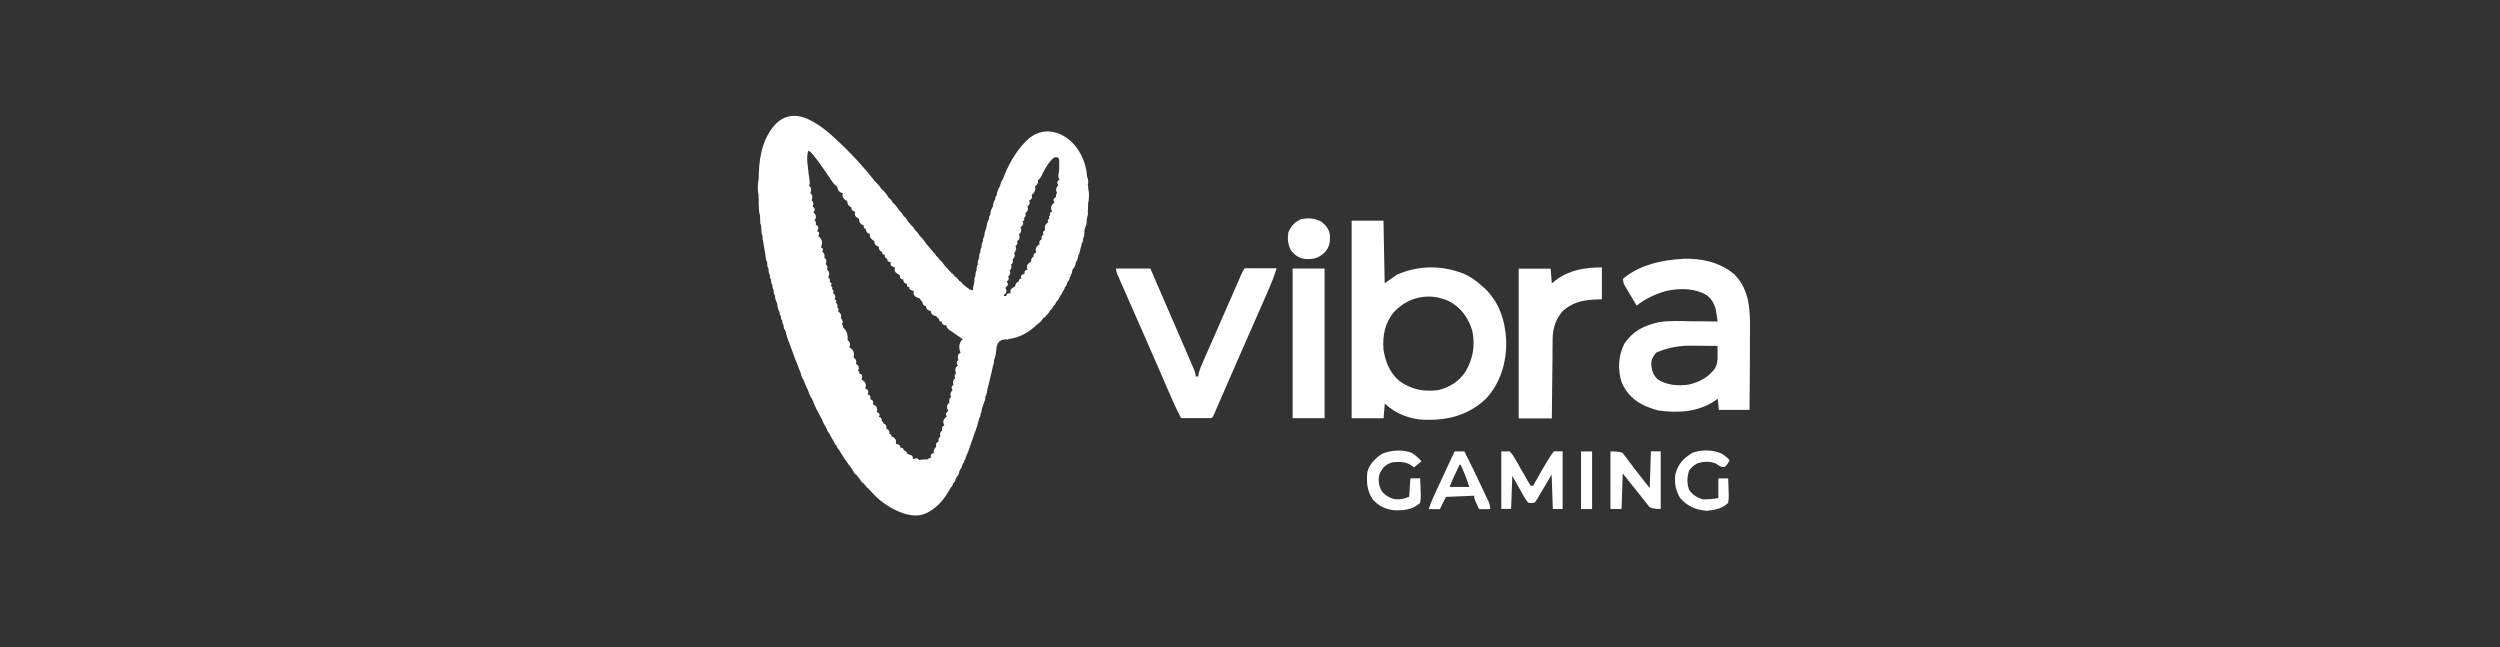 <svg width="170" height="44" viewBox="0 0 170 44" fill="none" xmlns="http://www.w3.org/2000/svg">
<rect x="0" y="0" width="170" height="44" fill="#333333" stroke="none"/>
<path d="M51.589 12.191C51.606 10.946 51.745 9.73 52.521 8.694C53.135 7.872 54.009 7.669 54.941 8.098C55.7 8.451 56.331 8.983 56.933 9.545C57.865 10.414 58.728 11.346 59.515 12.348C59.533 12.579 59.359 12.637 59.191 12.637C58.485 12.649 57.784 12.811 57.072 12.724C56.759 12.66 56.632 12.4 56.476 12.174C56.082 11.618 55.723 11.033 55.277 10.518C55.196 10.425 55.127 10.315 54.964 10.246C54.849 10.605 54.889 10.964 54.93 11.305C54.964 11.606 54.993 11.913 55.045 12.22C55.074 12.4 55.092 12.585 54.947 12.735C54.322 12.921 53.673 12.828 53.042 12.915C52.752 12.955 52.457 12.927 52.162 12.921C51.537 12.909 51.49 12.851 51.589 12.197V12.191Z" fill="white"/>
<path d="M68.189 12.197C68.543 11.248 69.029 10.373 69.73 9.632C70.899 8.405 72.422 8.972 73.204 10.032C73.627 10.612 73.877 11.301 73.921 12.018C73.945 12.151 73.835 12.197 73.748 12.203C73.209 12.226 72.677 12.406 72.132 12.273C71.93 12.163 71.959 11.972 71.988 11.798C72.028 11.549 72.04 11.3 72.028 11.051C72.022 10.918 72.051 10.75 71.878 10.698C71.727 10.651 71.611 10.756 71.513 10.86C71.252 11.132 71.067 11.462 70.899 11.798C70.795 12.006 70.714 12.244 70.442 12.302C69.816 12.359 69.191 12.325 68.566 12.325C68.427 12.325 68.288 12.313 68.178 12.197H68.189Z" fill="white"/>
<path d="M64.563 33.308C64.222 33.933 63.77 34.46 63.15 34.813C62.456 35.213 61.743 35.057 61.06 34.761C60.354 34.454 59.727 33.991 59.225 33.406C59.312 33.291 59.445 33.279 59.566 33.291C60.325 33.377 61.072 33.215 61.819 33.221C62.629 33.221 63.434 33.21 64.239 33.134C64.366 33.123 64.534 33.111 64.552 33.314L64.563 33.308Z" fill="white"/>
<path d="M70.545 22.041C70.001 22.568 69.381 22.956 68.611 23.048C67.754 23.048 66.903 23.239 66.046 23.176C65.896 23.164 65.739 23.176 65.589 23.135C65.247 22.927 64.929 22.683 64.593 22.458C64.46 22.365 64.315 22.261 64.379 22.052C64.709 21.832 65.079 21.908 65.433 21.948C65.629 21.971 65.82 22.012 66.017 21.96C66.695 21.78 67.372 21.786 68.061 21.896C68.246 21.925 68.426 21.896 68.6 21.838C69.109 21.682 69.63 21.757 70.146 21.745C70.314 21.745 70.516 21.798 70.545 22.035V22.041ZM53.725 23.471C53.609 23.17 53.482 22.869 53.43 22.55C54.043 22.186 54.721 22.22 55.387 22.278C55.798 22.313 56.192 22.336 56.591 22.215C56.817 22.145 57.06 22.145 57.292 22.226C57.587 22.481 57.691 22.799 57.622 23.181C57.575 23.257 57.5 23.309 57.419 23.315C56.585 23.338 55.775 23.656 54.923 23.465C54.621 23.393 54.305 23.405 54.009 23.5C53.91 23.529 53.818 23.54 53.731 23.477L53.725 23.471Z" fill="white"/>
<path d="M72.091 20.112C72.027 20.274 71.952 20.425 71.813 20.541C70.933 20.581 70.053 20.604 69.173 20.628C68.084 20.656 66.996 20.732 65.907 20.738C64.929 20.743 63.956 20.848 62.972 20.824C62.821 20.801 62.74 20.709 62.728 20.558C62.781 20.263 63.012 20.239 63.244 20.245C64.431 20.263 65.612 20.106 66.799 20.153C67.256 20.17 67.708 19.996 68.171 20.106C68.287 20.17 68.403 20.124 68.519 20.089C69.538 20.066 70.557 19.944 71.582 19.985C71.761 19.991 71.952 19.962 72.091 20.118V20.112Z" fill="white"/>
<path d="M62.966 20.767C63.03 20.697 63.111 20.697 63.198 20.691C64.269 20.662 65.334 20.645 66.405 20.604C67.401 20.57 68.397 20.512 69.393 20.477C70.088 20.454 70.777 20.448 71.472 20.442C71.593 20.442 71.726 20.413 71.813 20.541C71.784 20.645 71.738 20.732 71.645 20.79C70.904 20.94 70.151 20.963 69.399 20.929C69.144 20.917 68.895 20.963 68.646 20.975C67.407 21.05 66.162 21.033 64.917 21.114C64.408 21.149 63.887 21.143 63.371 21.154C63.128 21.131 62.949 21.05 62.966 20.761V20.767Z" fill="white"/>
<path d="M63.297 21.12C63.627 20.952 64.015 20.946 64.345 20.97C65.126 21.022 65.891 20.894 66.667 20.883C67.107 20.877 67.547 20.894 67.987 20.865C69.162 20.784 70.338 20.865 71.513 20.709C71.554 20.709 71.6 20.761 71.646 20.79C71.588 20.917 71.519 21.039 71.397 21.12C71.183 21.276 70.94 21.195 70.708 21.207C69.625 21.253 68.537 21.282 67.454 21.334C66.453 21.381 65.451 21.346 64.449 21.439C64.2 21.496 63.94 21.468 63.685 21.496C63.459 21.473 63.297 21.375 63.297 21.12Z" fill="white"/>
<path d="M65.919 19.678C66 19.678 66.081 19.811 66.168 19.678C66.22 19.591 66.29 19.51 66.394 19.504C67.048 19.47 67.703 19.377 68.351 19.562C68.496 19.759 68.45 19.921 68.27 20.06C67.315 20.153 66.353 20.124 65.392 20.182C64.46 20.24 63.528 20.199 62.602 20.315C62.144 20.182 62.034 20.02 62.179 19.695C63.302 19.608 64.431 19.504 65.56 19.562C65.682 19.568 65.809 19.608 65.919 19.672V19.678Z" fill="white"/>
<path d="M65.479 23.047C66.232 23.018 66.985 23.111 67.737 22.972C68.029 22.919 68.329 22.945 68.606 23.047C68.583 23.059 68.554 23.088 68.537 23.088C67.998 23.024 67.761 23.296 67.749 23.806C67.691 23.933 67.581 24.003 67.454 24.02C66.747 24.13 66.035 24.165 65.329 24.009C65.161 23.638 65.213 23.291 65.479 23.041V23.047Z" fill="white"/>
<path d="M54.097 24.489C54.028 24.293 53.958 24.09 53.883 23.893C54.462 23.679 55.07 23.748 55.66 23.748C56.361 23.748 57.05 23.685 57.739 23.609C58.081 23.783 58.121 24.061 58.017 24.391C57.913 24.501 57.768 24.524 57.629 24.518C56.621 24.478 55.62 24.646 54.618 24.611C54.433 24.605 54.253 24.599 54.097 24.489Z" fill="white"/>
<path d="M57.755 23.609C57.702 23.737 57.604 23.818 57.465 23.806C56.828 23.731 56.209 23.933 55.56 23.864C55.114 23.818 54.622 23.841 54.159 23.928C54.055 23.951 53.974 23.945 53.881 23.893C53.829 23.754 53.777 23.609 53.725 23.47C54.431 23.088 55.161 23.47 55.879 23.383C56.452 23.308 57.019 23.198 57.587 23.105C57.807 23.221 57.847 23.389 57.755 23.609Z" fill="white"/>
<path d="M70.545 22.04C70.053 21.681 69.468 21.814 68.988 21.907C68.415 22.023 67.876 21.947 67.32 21.953C66.874 21.953 66.44 21.942 66 22.092C65.606 22.231 65.195 21.942 64.778 22.034C64.651 22.063 64.495 21.994 64.39 22.133C64.17 22.121 64.002 22.057 64.049 21.785C64.188 21.635 64.39 21.635 64.558 21.64C65.525 21.664 66.486 21.594 67.448 21.554C68.438 21.513 69.433 21.554 70.418 21.438C70.609 21.415 70.846 21.339 70.956 21.606C70.846 21.779 70.731 21.947 70.539 22.04H70.545Z" fill="white"/>
<path d="M51.977 16.905L51.861 16.239C52.961 16.343 54.056 16.239 55.156 16.193C55.33 16.187 55.48 16.135 55.631 16.048C55.949 16.25 55.932 16.534 55.822 16.841C55.752 16.899 55.677 16.928 55.59 16.928C54.473 16.899 53.367 17.125 52.249 16.997C52.151 16.986 52.058 16.974 51.977 16.905Z" fill="white"/>
<path d="M52.428 19.012C52.342 18.914 52.353 18.798 52.347 18.676C52.266 18.514 52.382 18.451 52.492 18.387C52.62 18.317 52.759 18.3 52.898 18.3C53.818 18.3 54.745 18.288 55.665 18.213C55.845 18.196 56.03 18.201 56.198 18.283C56.389 18.445 56.447 18.636 56.314 18.862C55.845 19.047 55.341 19.047 54.872 19.006C54.206 18.954 53.558 19.076 52.903 19.076C52.735 19.076 52.568 19.128 52.417 19.006L52.428 19.012Z" fill="white"/>
<path d="M52.163 17.837C52.07 17.652 52.058 17.449 52.035 17.246C52.076 17.229 52.11 17.206 52.157 17.206C53.407 17.223 54.647 17.049 55.897 17.119C56.088 17.206 56.077 17.368 56.059 17.536C55.949 17.831 55.677 17.831 55.434 17.86C55.087 17.901 54.739 17.866 54.392 17.872C53.934 17.872 53.477 17.872 53.02 17.941C52.736 17.982 52.435 18.022 52.168 17.837H52.163Z" fill="white"/>
<path d="M54.096 24.49C55.271 24.461 56.441 24.426 57.616 24.397C57.749 24.397 57.9 24.438 58.004 24.299C58.241 24.392 58.253 24.577 58.201 24.785C57.882 25.046 57.483 24.959 57.124 25.011C56.296 25.127 55.456 24.971 54.628 25.109C54.507 25.133 54.374 25.127 54.304 24.988C54.235 24.82 54.171 24.658 54.102 24.49H54.096Z" fill="white"/>
<path d="M54.965 26.58C54.901 26.441 54.837 26.307 54.773 26.169C54.959 25.914 55.242 25.948 55.503 25.954C56.522 25.966 57.541 25.919 58.554 25.804C58.867 25.943 58.965 26.157 58.803 26.47C58.612 26.574 58.404 26.603 58.195 26.614C57.275 26.655 56.354 26.591 55.439 26.707C55.271 26.73 55.103 26.707 54.965 26.58Z" fill="white"/>
<path d="M51.589 12.191C51.612 12.822 51.485 12.765 52.203 12.794C53.054 12.828 53.894 12.655 54.739 12.701C54.826 12.701 54.907 12.689 54.959 12.614C55.243 12.742 55.156 12.956 55.092 13.17C54.994 13.315 54.838 13.338 54.681 13.332C53.83 13.297 52.985 13.431 52.139 13.425C51.943 13.425 51.746 13.431 51.584 13.297C51.511 12.934 51.511 12.56 51.584 12.197L51.589 12.191Z" fill="white"/>
<path d="M54.965 26.58C56.256 26.464 57.553 26.557 58.838 26.412C59.087 26.511 59.087 26.678 58.972 26.881C58.294 27.061 57.623 27.205 56.916 27.066C56.534 26.991 56.14 27.014 55.758 27.142C55.567 27.205 55.376 27.217 55.196 27.09C55.086 26.933 55.005 26.765 54.965 26.574V26.58Z" fill="white"/>
<path d="M53.286 22.121C53.219 22.025 53.185 21.909 53.188 21.791C53.205 21.56 53.396 21.583 53.535 21.577C54.583 21.542 55.637 21.432 56.691 21.485C56.859 21.49 57.026 21.508 57.166 21.618C57.293 21.745 57.357 21.884 57.241 22.058C56.789 22.255 56.309 22.15 55.84 22.156C55.174 22.168 54.508 22.26 53.842 22.243C53.651 22.237 53.448 22.26 53.286 22.116V22.121Z" fill="white"/>
<path d="M54.299 24.981C54.745 25.057 55.173 24.831 55.619 24.895C56.424 25.01 57.223 24.831 58.022 24.802C58.068 24.802 58.114 24.75 58.161 24.727C58.45 24.848 58.456 25.045 58.3 25.282C57.912 25.41 57.507 25.433 57.107 25.445C56.395 25.462 55.688 25.404 54.976 25.514C54.797 25.543 54.611 25.537 54.461 25.398C54.403 25.259 54.351 25.12 54.293 24.981H54.299Z" fill="white"/>
<path d="M64.252 18.075C64.409 18.249 64.571 18.416 64.727 18.59C64.212 18.689 63.685 18.625 63.164 18.712C62.516 18.822 61.861 18.706 61.207 18.723C60.813 18.509 60.761 18.405 60.906 18.104C61.896 18.017 62.886 17.924 63.882 17.965C64.009 17.965 64.125 18.04 64.241 18.075H64.252Z" fill="white"/>
<path d="M70.958 21.606C70.813 21.479 70.622 21.508 70.478 21.548C69.939 21.681 69.401 21.572 68.862 21.618C67.646 21.722 66.419 21.647 65.203 21.786C64.826 21.826 64.433 21.681 64.062 21.861C63.883 21.896 63.848 21.791 63.859 21.652C63.929 21.479 64.079 21.473 64.242 21.456C64.56 21.433 64.879 21.421 65.203 21.427C65.324 21.427 65.446 21.421 65.567 21.427C65.741 21.45 65.903 21.369 66.077 21.375C67.646 21.34 69.21 21.27 70.779 21.218C70.958 21.212 71.126 21.212 71.138 21.45C71.103 21.531 71.062 21.595 70.964 21.606H70.958Z" fill="white"/>
<path d="M51.584 13.292C52.655 13.338 53.715 13.147 54.786 13.205C54.884 13.205 54.983 13.205 55.047 13.118C55.324 13.234 55.237 13.448 55.185 13.651C55.099 13.796 54.96 13.801 54.815 13.784C54.294 13.714 53.784 13.807 53.275 13.883C52.707 13.963 52.14 13.923 51.596 13.72C51.596 13.581 51.59 13.442 51.584 13.303V13.292Z" fill="white"/>
<path d="M64.993 32.556C64.964 32.683 64.906 32.799 64.807 32.886C64.327 32.984 63.835 32.984 63.36 32.99C62.045 32.996 60.737 33.135 59.423 33.1C59.208 33.1 59.006 33.083 58.815 32.978L58.664 32.811C58.699 32.596 58.867 32.666 58.994 32.66C60.013 32.573 61.032 32.55 62.051 32.527C62.804 32.51 63.557 32.446 64.309 32.452C64.541 32.452 64.79 32.376 64.993 32.562V32.556Z" fill="white"/>
<path d="M52.846 20.628C52.753 20.466 52.707 20.292 52.695 20.107C52.765 20.026 52.857 19.997 52.956 19.991C54.178 19.921 55.394 19.846 56.621 19.898C56.795 20.031 56.858 20.188 56.731 20.39C56.511 20.529 56.245 20.535 56.007 20.541C54.953 20.564 53.9 20.61 52.846 20.634V20.628Z" fill="white"/>
<path d="M62.214 15.643C62.37 15.753 62.469 15.903 62.556 16.066C62.474 16.216 62.335 16.32 62.185 16.297C61.432 16.181 60.72 16.546 59.973 16.448C59.805 16.424 59.637 16.448 59.469 16.401C59.255 16.285 59.099 16.135 59.157 15.863C59.243 15.718 59.371 15.631 59.539 15.66C60.199 15.782 60.836 15.573 61.484 15.556C61.739 15.55 61.982 15.504 62.214 15.643Z" fill="white"/>
<path d="M55.705 28.184C55.647 28.074 55.595 27.958 55.537 27.848C55.67 27.593 55.913 27.628 56.128 27.634C57.037 27.651 57.946 27.593 58.849 27.541C59.005 27.53 59.156 27.506 59.306 27.477C59.631 27.564 59.7 27.784 59.608 28.085C59.503 28.195 59.364 28.219 59.225 28.213C58.224 28.178 57.222 28.311 56.22 28.305C56.041 28.305 55.856 28.3 55.705 28.178V28.184Z" fill="white"/>
<path d="M55.891 17.153C55.844 17.182 55.798 17.228 55.752 17.234C54.594 17.269 53.436 17.298 52.272 17.321C52.191 17.321 52.115 17.274 52.035 17.246C52.017 17.13 51.994 17.014 51.977 16.904C52.318 16.84 52.66 16.904 53.001 16.91C53.939 16.939 54.872 16.736 55.81 16.817C56.012 16.887 55.977 17.014 55.891 17.153Z" fill="white"/>
<path d="M51.594 13.709C52.555 13.836 53.504 13.726 54.454 13.616C54.686 13.587 54.906 13.801 55.126 13.616C55.375 13.697 55.305 13.882 55.265 14.056C54.992 14.27 54.657 14.236 54.344 14.241C53.603 14.253 52.867 14.317 52.126 14.322C51.901 14.322 51.663 14.357 51.599 14.05C51.599 13.934 51.594 13.825 51.588 13.709H51.594Z" fill="white"/>
<path d="M59.337 27.512C59.313 27.692 59.174 27.674 59.053 27.674C58.057 27.692 57.061 27.807 56.059 27.761C55.88 27.749 55.694 27.749 55.532 27.854C55.457 27.686 55.376 27.512 55.301 27.344C55.724 27.275 56.152 27.205 56.586 27.223C57.437 27.246 58.283 27.182 59.134 27.13C59.342 27.188 59.441 27.298 59.337 27.518V27.512Z" fill="white"/>
<path d="M58.243 32.306C58.116 32.225 58.046 32.098 57.982 31.971C58.075 31.866 58.202 31.843 58.324 31.849C58.747 31.872 59.164 31.774 59.575 31.779C60.901 31.797 62.227 31.629 63.553 31.681C63.998 31.698 64.438 31.554 64.884 31.588C65.064 31.6 65.255 31.565 65.4 31.716C65.4 31.785 65.382 31.843 65.319 31.884C65.139 32.005 64.919 32.057 64.722 32.057C64.126 32.046 63.541 32.214 62.933 32.109C62.435 32.029 61.908 32.167 61.399 32.208C61.202 32.225 61.005 32.277 60.82 32.231C60.2 32.069 59.598 32.277 58.99 32.289C58.741 32.289 58.492 32.33 58.243 32.306Z" fill="white"/>
<path d="M51.693 14.976L51.676 14.634C52.081 14.391 52.55 14.49 52.984 14.449C53.749 14.374 54.519 14.409 55.289 14.432C55.515 14.588 55.532 14.779 55.387 14.999C55.277 15.075 55.156 15.092 55.028 15.092C54.113 15.069 53.204 15.161 52.295 15.179C52.081 15.179 51.832 15.219 51.699 14.97L51.693 14.976Z" fill="white"/>
<path d="M55.301 14.468C55.196 14.496 55.086 14.549 54.982 14.549C53.876 14.502 52.782 14.624 51.682 14.636C51.601 14.444 51.607 14.248 51.612 14.051C51.693 14.126 51.745 14.224 51.885 14.219C52.84 14.178 53.789 14.161 54.745 14.097C54.895 14.085 55.069 14.114 55.22 14.045C55.48 14.143 55.411 14.3 55.301 14.468Z" fill="white"/>
<path d="M65.232 32.051C65.232 32.19 65.168 32.294 65.081 32.393C64.919 32.514 64.728 32.468 64.548 32.468C62.771 32.48 60.993 32.59 59.216 32.636C58.978 32.642 58.741 32.647 58.504 32.624C58.44 32.543 58.376 32.468 58.312 32.387C58.498 32.213 58.747 32.288 58.955 32.271C59.557 32.219 60.154 32.063 60.773 32.196C61.248 32.294 61.74 32.126 62.221 32.092C62.539 32.074 62.846 32.045 63.17 32.103C63.697 32.202 64.218 32.016 64.745 31.993C64.907 31.987 65.075 31.912 65.226 32.039L65.232 32.051Z" fill="white"/>
<path d="M73.158 17.837C73.141 17.994 73.095 18.133 72.996 18.254C72.759 18.399 72.481 18.44 72.226 18.416C71.555 18.364 70.889 18.445 70.223 18.451C70.11 18.455 69.998 18.429 69.898 18.376C69.702 18.046 69.945 17.895 70.171 17.745C70.431 17.669 70.698 17.687 70.964 17.693C71.525 17.716 72.081 17.629 72.643 17.612C72.828 17.606 73.077 17.542 73.158 17.826V17.837Z" fill="white"/>
<path d="M55.636 16.059C55.648 16.262 55.544 16.32 55.352 16.32C54.333 16.314 53.32 16.459 52.301 16.407C52.127 16.395 51.965 16.407 51.861 16.239C51.855 16.152 51.844 16.065 51.838 15.984C51.942 15.868 52.087 15.857 52.226 15.874C52.938 15.967 53.644 15.857 54.351 15.781C54.75 15.741 55.161 15.955 55.544 15.712C55.752 15.781 55.729 15.915 55.636 16.065V16.059Z" fill="white"/>
<path d="M56.869 30.291C56.77 30.193 56.701 30.077 56.66 29.944C56.764 29.828 56.909 29.828 57.048 29.822C57.882 29.787 58.716 29.706 59.549 29.735C59.885 29.747 60.215 29.712 60.545 29.648C60.846 29.741 61.014 29.909 60.898 30.251C59.937 30.274 58.988 30.482 58.021 30.378C57.639 30.337 57.239 30.523 56.869 30.291Z" fill="white"/>
<path d="M65.318 23.975C66.065 23.94 66.818 24.061 67.553 23.888C67.617 23.87 67.681 23.836 67.744 23.812C67.721 24.044 67.686 24.27 67.594 24.484C66.795 24.739 65.996 24.982 65.185 24.525C65.11 24.316 65.087 24.114 65.318 23.975Z" fill="white"/>
<path d="M59.173 27.165C58.843 27.327 58.473 27.292 58.125 27.321C57.326 27.396 56.51 27.263 55.711 27.414C55.572 27.442 55.433 27.413 55.311 27.332C55.276 27.251 55.236 27.17 55.201 27.089C55.693 27.124 56.139 26.823 56.637 26.91C56.95 26.962 57.274 26.962 57.587 27.003C58.085 27.066 58.525 26.73 59.023 26.829C59.208 26.881 59.214 27.014 59.179 27.165H59.173Z" fill="white"/>
<path d="M58.815 32.984C60.303 32.955 61.796 32.932 63.284 32.885C63.794 32.868 64.303 32.717 64.813 32.885C64.79 32.989 64.738 33.082 64.657 33.152C64.037 33.111 63.435 33.262 62.815 33.233C61.669 33.181 60.534 33.401 59.388 33.302C59.272 33.291 59.168 33.273 59.063 33.227C58.959 33.163 58.872 33.082 58.82 32.972L58.815 32.984Z" fill="white"/>
<path d="M55.561 15.712C55.538 15.984 55.33 16.03 55.139 15.972C54.484 15.775 53.836 15.972 53.199 16.019C52.736 16.053 52.296 15.909 51.844 15.984C51.769 15.88 51.775 15.764 51.78 15.648C52.296 15.457 52.828 15.44 53.367 15.469C54.073 15.509 54.78 15.486 55.469 15.289C55.712 15.382 55.671 15.544 55.561 15.717V15.712Z" fill="white"/>
<path d="M65.405 31.711C64.241 31.711 63.083 31.774 61.925 31.815C60.616 31.861 59.302 31.896 57.987 31.965C57.964 31.936 57.941 31.902 57.918 31.873C57.976 31.612 58.196 31.606 58.381 31.63C58.885 31.693 59.365 31.682 59.863 31.537C60.194 31.444 60.558 31.491 60.906 31.537C61.334 31.601 61.751 31.612 62.179 31.473C62.562 31.352 62.984 31.404 63.384 31.462C63.783 31.514 64.177 31.549 64.577 31.398C64.878 31.288 65.213 31.276 65.48 31.537L65.405 31.705V31.711Z" fill="white"/>
<path d="M58.584 25.815C58.566 25.989 58.439 25.989 58.306 25.989C57.373 25.989 56.441 26.134 55.509 26.07C55.254 26.053 55.011 26.082 54.768 26.163C54.722 26.047 54.675 25.931 54.635 25.821C54.745 25.642 54.93 25.63 55.115 25.618C55.967 25.561 56.818 25.497 57.675 25.526C57.918 25.532 58.149 25.514 58.369 25.393C58.665 25.416 58.659 25.595 58.589 25.809L58.584 25.815Z" fill="white"/>
<path d="M65.48 31.542C65.097 31.472 64.739 31.426 64.345 31.594C64.09 31.704 63.737 31.623 63.436 31.594C62.938 31.547 62.463 31.484 61.959 31.663C61.56 31.808 61.102 31.704 60.68 31.623C60.037 31.495 59.429 31.86 58.786 31.791C58.491 31.762 58.184 31.617 57.912 31.866L57.738 31.623C57.825 31.339 58.074 31.414 58.259 31.42C59.574 31.472 60.882 31.275 62.197 31.328C62.312 31.328 62.422 31.328 62.527 31.281C62.7 31.241 62.88 31.241 63.054 31.241C63.754 31.287 64.449 31.299 65.144 31.177C65.294 31.154 65.457 31.148 65.578 31.281C65.578 31.38 65.537 31.461 65.48 31.53V31.542Z" fill="white"/>
<path d="M72.41 19.54C72.386 19.667 72.334 19.771 72.236 19.858C72.138 19.938 72.015 19.979 71.889 19.974C70.968 19.968 70.053 20.049 69.132 20.061C69.005 20.061 68.883 20.061 68.762 20.009C68.571 19.644 68.889 19.575 69.092 19.436C70.059 19.378 71.032 19.36 71.999 19.314C72.155 19.308 72.386 19.262 72.404 19.54H72.41Z" fill="white"/>
<path d="M58.416 25.398C58.392 25.653 58.213 25.659 58.016 25.659C57.049 25.659 56.088 25.647 55.121 25.734C54.953 25.752 54.791 25.792 54.629 25.821C54.542 25.694 54.478 25.555 54.461 25.398C55.752 25.259 57.061 25.375 58.352 25.225C58.45 25.254 58.468 25.311 58.416 25.392V25.398Z" fill="white"/>
<path d="M71.13 21.45C71.073 21.34 70.991 21.265 70.864 21.305C70.47 21.433 70.059 21.363 69.66 21.363C68.438 21.369 67.216 21.514 65.995 21.45C65.838 21.41 65.705 21.45 65.572 21.537H65.236C64.981 21.34 64.645 21.566 64.397 21.369C64.478 21.265 64.599 21.288 64.703 21.288C65.913 21.288 67.118 21.178 68.322 21.172C69.347 21.172 70.372 20.998 71.397 21.126C71.333 21.259 71.252 21.375 71.13 21.456V21.45Z" fill="white"/>
<path d="M56.869 30.292L60.968 30.188C61.177 30.24 61.304 30.332 61.171 30.564C61.078 30.633 60.963 30.651 60.853 30.645C59.764 30.593 58.681 30.755 57.593 30.732C57.408 30.732 57.228 30.732 57.072 30.61C56.968 30.523 56.916 30.407 56.869 30.286V30.292Z" fill="white"/>
<path d="M59.939 12.846C60.141 13.014 60.298 13.228 60.437 13.448C60.419 13.674 60.222 13.668 60.095 13.645C59.342 13.511 58.601 13.633 57.854 13.732C57.798 13.734 57.741 13.728 57.686 13.714C57.426 13.581 57.188 13.43 57.333 13.077C57.733 12.944 58.149 12.921 58.56 12.909C59.018 12.898 59.475 12.932 59.933 12.84L59.939 12.846Z" fill="white"/>
<path d="M59.938 12.846C59.868 13.019 59.724 13.043 59.561 13.037C58.797 13.002 58.039 13.072 57.28 13.135C57.037 13.054 56.921 12.886 56.944 12.631C57.674 12.602 58.403 12.568 59.133 12.539C59.295 12.533 59.44 12.521 59.509 12.354C59.683 12.492 59.822 12.66 59.932 12.851L59.938 12.846Z" fill="white"/>
<path d="M73.562 16.569C73.528 16.708 73.487 16.847 73.452 16.991C73.296 17.188 73.07 17.194 72.85 17.223C72.063 17.327 71.281 17.298 70.493 17.211C70.343 16.922 70.465 16.737 70.719 16.598C71.408 16.47 72.103 16.546 72.792 16.54C73.047 16.54 73.313 16.412 73.562 16.575V16.569Z" fill="white"/>
<path d="M56.234 29.192C56.158 29.053 56.077 28.914 56.002 28.769C56.095 28.665 56.222 28.647 56.349 28.647C57.397 28.671 58.44 28.572 59.488 28.555C59.627 28.555 59.766 28.555 59.904 28.601C59.986 28.63 60.043 28.682 60.067 28.763C60.09 29 59.939 29.099 59.742 29.122C58.602 29.244 57.455 29.255 56.309 29.226C56.286 29.226 56.257 29.203 56.234 29.186V29.192Z" fill="white"/>
<path d="M64.252 18.074L60.819 18.178C60.587 18.103 60.448 17.993 60.657 17.75C60.871 17.617 61.114 17.634 61.352 17.628C62.052 17.599 62.753 17.675 63.448 17.559C63.604 17.53 63.755 17.582 63.888 17.663C64.044 17.767 64.148 17.924 64.247 18.074H64.252Z" fill="white"/>
<path d="M57.142 21.705C57.02 21.624 56.881 21.624 56.742 21.618C55.63 21.566 54.519 21.705 53.407 21.705C53.32 21.705 53.239 21.723 53.187 21.798C53.1 21.705 53.1 21.589 53.094 21.479C53.083 21.236 53.285 21.265 53.419 21.259C54.588 21.196 55.764 21.178 56.933 21.138C57.159 21.271 57.275 21.445 57.142 21.705Z" fill="white"/>
<path d="M56.203 18.341C55.085 18.335 53.979 18.48 52.862 18.434C52.671 18.428 52.434 18.416 52.352 18.683C52.254 18.561 52.266 18.41 52.26 18.272C52.283 18.023 52.491 18.075 52.636 18.057C53.516 17.953 54.391 17.785 55.282 17.959C55.566 18.017 55.85 17.785 56.139 17.947C56.238 18.069 56.342 18.185 56.203 18.341Z" fill="white"/>
<path d="M61.125 14.293C61.275 14.403 61.374 14.56 61.467 14.716C61.194 14.948 60.853 14.844 60.54 14.884C59.851 14.977 59.151 14.965 58.456 14.896C58.224 14.78 58.016 14.647 58.189 14.34C58.34 14.247 58.514 14.259 58.676 14.253C59.231 14.253 59.793 14.265 60.349 14.184C60.61 14.143 60.882 14.155 61.125 14.293Z" fill="white"/>
<path d="M56.98 21.195C56.187 21.271 55.388 21.305 54.589 21.311C54.102 21.311 53.57 21.224 53.089 21.473C53.008 21.404 53.014 21.311 53.014 21.219C52.933 20.993 53.095 20.929 53.245 20.923C54.456 20.912 55.66 20.703 56.87 20.86C57.021 20.935 57.078 21.039 56.974 21.195H56.98Z" fill="white"/>
<path d="M56.903 20.946C55.704 20.888 54.517 21.044 53.325 21.033C53.18 21.033 53.035 21.033 53.012 21.224C52.917 21.064 52.863 20.883 52.855 20.697C53.128 20.529 53.429 20.622 53.718 20.604C54.639 20.546 55.559 20.552 56.48 20.494C56.578 20.488 56.677 20.506 56.77 20.541C56.932 20.639 57.013 20.761 56.903 20.946Z" fill="white"/>
<path d="M58.502 32.625C58.768 32.445 59.052 32.544 59.342 32.544C59.915 32.544 60.482 32.515 61.055 32.463C61.715 32.405 62.381 32.503 63.041 32.393C63.713 32.283 64.396 32.387 65.079 32.387C65.051 32.445 65.022 32.497 64.993 32.555C63.829 32.584 62.659 32.642 61.501 32.671C60.893 32.688 60.285 32.758 59.672 32.729C59.336 32.712 59 32.781 58.664 32.81C58.626 32.792 58.591 32.767 58.563 32.735C58.535 32.703 58.514 32.665 58.502 32.625Z" fill="white"/>
<path d="M53.284 22.121C54.599 22.133 55.913 21.988 57.227 22.035C57.32 22.093 57.366 22.174 57.32 22.289C56.955 22.278 56.602 22.301 56.249 22.428C55.896 22.556 55.531 22.399 55.172 22.365C54.575 22.307 54.008 22.486 53.429 22.544C53.354 22.411 53.273 22.284 53.284 22.121Z" fill="white"/>
<path d="M59.457 16.319C60.239 16.406 60.998 16.209 61.768 16.157C62.034 16.14 62.312 16.215 62.561 16.064C62.74 16.203 62.856 16.383 62.978 16.574C62.874 16.69 62.735 16.701 62.596 16.701C61.681 16.707 60.772 16.84 59.857 16.794C59.585 16.759 59.423 16.632 59.463 16.325L59.457 16.319Z" fill="white"/>
<path d="M56.628 19.939C56.489 19.968 56.356 20.026 56.222 20.02C55.047 19.968 53.872 20.119 52.696 20.107C52.638 20.003 52.598 19.893 52.609 19.771C52.685 19.702 52.772 19.656 52.876 19.656C54.04 19.679 55.192 19.494 56.356 19.569C56.413 19.569 56.466 19.592 56.518 19.609C56.645 19.691 56.738 19.777 56.628 19.934V19.939Z" fill="white"/>
<path d="M57.621 13.639C58.177 13.644 58.71 13.436 59.271 13.453C59.526 13.459 59.763 13.534 60.012 13.54C60.157 13.54 60.325 13.598 60.441 13.453C60.557 13.54 60.649 13.639 60.701 13.772C60.655 14.119 60.377 14.073 60.157 14.067C59.428 14.067 58.698 14.084 57.974 14.119C57.731 14.05 57.592 13.905 57.627 13.633L57.621 13.639Z" fill="white"/>
<path d="M56.504 29.696L56.377 29.447C56.562 29.267 56.811 29.238 57.037 29.25C58.108 29.29 59.174 29.169 60.239 29.145C60.471 29.215 60.523 29.371 60.459 29.586C60.349 29.719 60.193 29.736 60.036 29.73C59.04 29.719 58.05 29.811 57.06 29.817C56.863 29.817 56.666 29.823 56.498 29.69L56.504 29.696Z" fill="white"/>
<path d="M62.213 15.642C61.466 15.7 60.714 15.671 59.984 15.868C59.909 15.885 59.787 15.903 59.747 15.868C59.527 15.636 59.347 15.781 59.162 15.909C58.925 15.856 58.861 15.688 58.872 15.474C58.919 15.353 59.023 15.295 59.139 15.301C59.712 15.318 60.274 15.11 60.853 15.26C61.032 15.306 61.212 15.283 61.391 15.237C61.588 15.185 61.779 15.202 61.959 15.318C62.08 15.399 62.155 15.521 62.225 15.648L62.213 15.642Z" fill="white"/>
<path d="M52.43 19.013C53.715 18.816 55.018 18.897 56.309 18.845C56.436 18.96 56.512 19.082 56.361 19.233C56.106 19.349 55.834 19.325 55.574 19.296C54.699 19.215 53.843 19.43 52.974 19.389C52.818 19.383 52.667 19.395 52.517 19.36C52.43 19.262 52.435 19.14 52.43 19.018V19.013Z" fill="white"/>
<path d="M59.76 16.737C59.829 16.644 59.928 16.65 60.026 16.656C61.01 16.708 61.989 16.523 62.973 16.569C63.025 16.627 63.078 16.691 63.13 16.748C63.159 17.015 62.991 17.084 62.776 17.102C62.527 17.119 62.273 17.113 62.024 17.108C61.375 17.09 60.727 17.119 60.078 17.171C59.87 17.102 59.719 16.992 59.771 16.737H59.76Z" fill="white"/>
<path d="M58.416 14.803C59.435 14.843 60.454 14.762 61.468 14.71C61.566 14.779 61.641 14.872 61.688 14.982C61.607 15.312 61.317 15.243 61.109 15.248C60.634 15.26 60.159 15.283 59.684 15.266C59.389 15.254 59.099 15.266 58.81 15.347C58.509 15.289 58.387 15.098 58.416 14.803Z" fill="white"/>
<path d="M57.899 14.05C58.131 13.981 58.363 13.94 58.6 13.963C59.139 14.01 59.677 13.877 60.221 13.963C60.407 13.992 60.586 13.946 60.702 13.773C60.876 13.917 61.014 14.097 61.13 14.294C60.134 14.322 59.139 14.421 58.143 14.392C57.94 14.363 57.882 14.236 57.899 14.05Z" fill="white"/>
<path d="M65.918 19.678C64.639 19.626 63.371 19.794 62.091 19.777C61.883 19.73 61.755 19.638 61.889 19.4C62.12 19.319 65.125 19.209 65.345 19.273C65.397 19.29 65.449 19.314 65.496 19.342L65.918 19.678Z" fill="white"/>
<path d="M55.707 28.183C56.9 28.218 58.093 28.039 59.285 28.091C59.395 28.091 59.511 28.114 59.598 28.016C59.835 28.079 59.876 28.212 59.725 28.404C59.395 28.519 59.048 28.543 58.7 28.554C57.965 28.577 57.224 28.519 56.489 28.629C56.286 28.658 56.066 28.664 55.892 28.514C55.834 28.404 55.771 28.294 55.713 28.183H55.707Z" fill="white"/>
<path d="M57.564 31.38C57.506 31.299 57.449 31.212 57.385 31.131C57.495 30.951 57.68 30.922 57.865 30.928C59.133 30.951 60.401 30.755 61.669 30.853C62.069 30.974 62.092 31.003 62.069 31.264C62.005 31.299 61.942 31.322 61.872 31.322C60.5 31.345 59.133 31.438 57.761 31.444C57.692 31.444 57.628 31.409 57.564 31.374V31.38Z" fill="white"/>
<path d="M56.117 17.999C55.138 18.236 54.125 17.767 53.146 18.155C52.868 18.265 52.533 18.057 52.255 18.265C52.162 18.138 52.174 17.987 52.162 17.837C53.216 17.802 54.27 17.709 55.329 17.738C55.561 17.744 55.833 17.767 55.972 17.489C56.227 17.599 56.238 17.779 56.117 17.999Z" fill="white"/>
<path d="M57.565 31.38C59.081 31.258 60.61 31.241 62.133 31.206C62.318 31.131 62.469 31.154 62.544 31.368C62.202 31.565 61.797 31.519 61.455 31.484C60.72 31.409 60.014 31.571 59.29 31.559C58.902 31.553 58.514 31.548 58.132 31.553C57.999 31.553 57.848 31.507 57.738 31.634C57.68 31.553 57.622 31.467 57.565 31.386V31.38Z" fill="white"/>
<path d="M68.188 12.197H70.551C70.655 12.44 70.504 12.579 70.337 12.713C69.636 12.938 68.918 12.817 68.206 12.799C68.113 12.799 68.009 12.753 68.02 12.62C68.02 12.458 68.102 12.325 68.188 12.197Z" fill="white"/>
<path d="M55.885 28.52C57.176 28.462 58.473 28.404 59.764 28.352C59.973 28.381 59.961 28.531 59.944 28.682C58.629 28.682 57.315 28.832 56.001 28.768C55.96 28.687 55.921 28.604 55.885 28.52Z" fill="white"/>
<path d="M73.158 17.836C72.92 17.657 72.631 17.721 72.393 17.761C71.641 17.888 70.888 17.802 70.135 17.831C70.066 17.616 70.187 17.5 70.355 17.408C70.703 17.269 71.067 17.292 71.426 17.286C71.959 17.28 72.486 17.315 73.019 17.257C73.129 17.246 73.244 17.246 73.331 17.333C73.308 17.512 73.268 17.692 73.158 17.842V17.836Z" fill="white"/>
<path d="M65.231 32.052C64.756 32.052 64.293 32.133 63.824 32.196C63.604 32.225 63.367 32.26 63.158 32.196C62.579 32.034 62.023 32.243 61.462 32.254C61.363 32.254 61.265 32.312 61.178 32.295C60.217 32.109 59.267 32.358 58.318 32.388L58.248 32.301C58.474 32.115 58.775 32.173 59.007 32.167C59.614 32.156 60.211 31.994 60.836 32.098C61.328 32.179 61.861 32.04 62.371 32C62.452 31.994 62.538 31.953 62.62 31.965C63.529 32.109 64.42 31.924 65.323 31.878C65.295 31.936 65.266 31.988 65.231 32.046V32.052Z" fill="white"/>
<path d="M66.928 16.066C66.945 15.857 66.986 15.654 67.09 15.469C67.623 15.457 68.144 15.313 68.676 15.342C68.925 15.359 69.186 15.301 69.4 15.481C69.487 15.672 69.441 15.828 69.273 15.95C68.653 16.06 68.039 16.251 67.397 16.187C67.235 16.17 67.061 16.199 66.933 16.06L66.928 16.066Z" fill="white"/>
<path d="M68.015 12.62C68.269 12.788 68.559 12.695 68.825 12.695C69.341 12.695 69.862 12.776 70.365 12.62C70.47 12.927 70.336 13.13 70.093 13.292C69.931 13.338 69.763 13.332 69.601 13.303C69.161 13.222 68.721 13.24 68.287 13.315C68.113 13.344 67.933 13.413 67.766 13.292C67.795 13.049 67.893 12.829 68.015 12.62Z" fill="white"/>
<path d="M73.563 16.568C72.613 16.73 71.658 16.632 70.709 16.649C70.604 16.418 70.737 16.308 70.923 16.221C71.739 16.018 72.567 16.117 73.389 16.117C73.488 16.117 73.58 16.146 73.65 16.233C73.667 16.354 73.615 16.464 73.563 16.568Z" fill="white"/>
<path d="M51.694 14.976C52.1 15.144 52.534 15.092 52.939 15.04C53.75 14.936 54.56 15.005 55.371 14.971C55.469 15.063 55.568 15.162 55.406 15.283C54.902 15.445 54.387 15.434 53.871 15.44C53.327 15.44 52.783 15.399 52.239 15.503C52.071 15.538 51.903 15.515 51.764 15.393C51.717 15.26 51.677 15.121 51.7 14.976H51.694Z" fill="white"/>
<path d="M67.158 26.418C67.129 26.621 67.094 26.818 67.002 27.003C66.927 27.073 66.84 27.119 66.741 27.113C66.214 27.107 65.693 27.206 65.166 27.211C64.987 27.211 64.802 27.211 64.68 27.038C64.605 26.847 64.599 26.667 64.784 26.528C64.97 26.441 65.166 26.447 65.363 26.465C65.966 26.511 66.562 26.372 67.158 26.424V26.418Z" fill="white"/>
<path d="M61.727 30.94C61.085 30.94 60.43 30.882 59.799 30.969C58.995 31.085 58.178 30.934 57.385 31.125C57.333 31.038 57.281 30.957 57.228 30.87C57.286 30.592 57.518 30.703 57.669 30.703C58.896 30.703 60.118 30.575 61.345 30.592C61.542 30.627 61.693 30.714 61.722 30.934L61.727 30.94Z" fill="white"/>
<path d="M66.666 17.154C66.666 17.038 66.666 16.916 66.747 16.818C66.834 16.742 66.938 16.702 67.054 16.702C67.61 16.684 68.172 16.702 68.728 16.627C68.826 16.615 68.924 16.644 69.005 16.696C69.173 16.881 69.081 17.049 68.965 17.211C68.478 17.483 67.928 17.362 67.407 17.449C67.228 17.478 67.043 17.472 66.863 17.431C66.724 17.397 66.573 17.362 66.66 17.159L66.666 17.154Z" fill="white"/>
<path d="M72.41 19.539C72.08 19.307 71.692 19.4 71.356 19.452C70.586 19.562 69.822 19.481 69.052 19.522C69 19.255 69.191 19.174 69.376 19.093C69.654 19.035 69.932 19.053 70.21 19.064C70.852 19.087 71.489 19.012 72.126 18.983C72.294 18.977 72.537 18.919 72.578 19.209C72.555 19.336 72.503 19.452 72.41 19.545V19.539Z" fill="white"/>
<path d="M66.4 18.416C66.412 18.271 66.4 18.121 66.487 17.994C67.153 17.762 67.842 17.756 68.531 17.82C68.612 17.826 68.687 17.878 68.734 17.953C68.809 18.121 68.792 18.271 68.659 18.399C67.906 18.596 67.153 18.741 66.394 18.416H66.4Z" fill="white"/>
<path d="M60.262 29.203C59.84 29.359 59.388 29.302 58.954 29.342C58.097 29.417 57.234 29.313 56.377 29.446C56.3 29.381 56.249 29.291 56.232 29.191C56.684 29.041 57.153 29.076 57.605 29.122C58.323 29.191 59.017 28.966 59.724 29.023C59.886 29.035 59.99 28.96 60.008 28.786C60.274 28.821 60.303 28.989 60.262 29.209V29.203Z" fill="white"/>
<path d="M73.888 15.063C73.934 15.307 73.714 15.492 73.743 15.729C73.367 15.897 72.961 15.77 72.567 15.834C72.203 15.892 71.815 15.834 71.444 15.868C71.276 15.886 71.143 15.845 71.068 15.677C71.027 15.451 71.045 15.237 71.282 15.116C72.156 15.318 73.025 15.26 73.888 15.063Z" fill="white"/>
<path d="M64.89 18.763C65.029 18.85 65.139 18.96 65.231 19.099C64.733 19.308 64.195 19.256 63.679 19.296C63.043 19.348 62.394 19.296 61.751 19.319C61.543 19.296 61.404 19.203 61.421 18.966C61.566 18.775 61.786 18.752 61.989 18.758C62.799 18.787 63.604 18.845 64.409 18.677C64.565 18.642 64.745 18.653 64.89 18.763Z" fill="white"/>
<path d="M73.991 13.876C73.991 14.015 73.985 14.154 73.979 14.299C73.956 14.316 73.939 14.345 73.916 14.351C73.14 14.421 72.364 14.612 71.576 14.432C71.397 14.166 71.449 13.946 71.71 13.772C72.289 13.87 72.862 13.703 73.441 13.761C73.632 13.778 73.829 13.732 73.991 13.888V13.876Z" fill="white"/>
<path d="M59.059 33.238C60.506 33.209 61.954 33.18 63.401 33.14C63.691 33.134 63.98 33.082 64.27 33.065C64.403 33.059 64.553 33.018 64.658 33.157C64.629 33.209 64.594 33.261 64.565 33.314C64.466 33.192 64.333 33.221 64.212 33.238C63.482 33.319 62.753 33.377 62.011 33.331C61.542 33.302 61.056 33.343 60.599 33.424C60.13 33.505 59.684 33.348 59.227 33.412L59.059 33.244V33.238Z" fill="white"/>
<path d="M64.89 18.763C64.212 18.74 63.552 19.024 62.869 18.925C62.388 18.856 61.913 18.798 61.45 18.995C61.207 19.012 61.178 18.862 61.196 18.671C61.282 18.567 61.398 18.584 61.508 18.596C62.313 18.688 63.112 18.619 63.905 18.509C64.189 18.468 64.455 18.555 64.733 18.59C64.814 18.619 64.855 18.688 64.89 18.763Z" fill="white"/>
<path d="M52.516 19.354C52.591 19.244 52.712 19.261 52.822 19.261C54.021 19.255 55.214 19.116 56.412 19.174C56.603 19.25 56.557 19.36 56.459 19.475C56.32 19.556 56.163 19.562 56.013 19.551C54.982 19.493 53.957 19.678 52.932 19.637C52.822 19.637 52.712 19.649 52.608 19.69C52.521 19.591 52.527 19.47 52.521 19.348L52.516 19.354Z" fill="white"/>
<path d="M67.326 25.74L67.24 26.081C67.159 26.249 66.996 26.255 66.846 26.261C66.348 26.29 65.844 26.29 65.346 26.353C65.161 26.377 64.947 26.382 64.831 26.168C64.773 25.965 64.814 25.797 65.005 25.676C65.705 25.554 66.406 25.612 67.106 25.63C67.188 25.63 67.263 25.67 67.326 25.74Z" fill="white"/>
<path d="M73.991 13.877C73.365 13.905 72.734 13.813 72.109 13.952C71.97 13.981 71.756 14.039 71.71 13.778C71.605 13.639 71.623 13.523 71.762 13.419C72.317 13.384 72.873 13.332 73.429 13.344C73.719 13.344 73.892 13.263 73.887 12.95C73.904 12.881 73.933 12.823 73.991 12.776C74.072 13.141 74.072 13.512 73.985 13.877H73.991Z" fill="white"/>
<path d="M67.5 24.982C67.472 25.121 67.442 25.26 67.408 25.405C67.344 25.468 67.269 25.509 67.188 25.509C66.545 25.521 65.902 25.573 65.26 25.532C65.161 25.526 65.063 25.509 65.011 25.405C64.953 25.191 64.906 24.988 65.155 24.855C65.792 24.843 66.435 24.855 67.072 24.855C67.222 24.855 67.379 24.86 67.5 24.982Z" fill="white"/>
<path d="M67.767 13.291C68.548 13.043 69.341 13.124 70.135 13.21C70.251 13.459 70.112 13.592 69.909 13.685C69.312 13.737 68.71 13.772 68.108 13.743C67.946 13.737 67.726 13.801 67.68 13.535C67.668 13.436 67.709 13.355 67.767 13.286V13.291Z" fill="white"/>
<path d="M67.35 14.554C67.35 14.369 67.419 14.207 67.512 14.05C67.587 13.987 67.68 13.934 67.778 13.934C68.461 13.934 69.144 13.842 69.822 13.987C69.996 14.224 69.862 14.386 69.683 14.531C69.11 14.676 68.525 14.542 67.946 14.629C67.743 14.658 67.535 14.716 67.35 14.554Z" fill="white"/>
<path d="M69.851 14.044H67.512C67.529 13.858 67.575 13.691 67.68 13.534C68.236 13.72 68.803 13.621 69.359 13.592C69.567 13.581 69.764 13.581 69.961 13.621C70.071 13.8 70.019 13.934 69.851 14.044Z" fill="white"/>
<path d="M69.363 15.48C68.692 15.498 68.014 15.376 67.354 15.625C67.227 15.677 67.105 15.648 67.082 15.474C67.094 15.266 67.151 15.069 67.25 14.884C67.777 14.936 68.298 15.063 68.836 14.959C69.056 14.918 69.282 14.907 69.496 15.005C69.659 15.22 69.549 15.359 69.363 15.474V15.48Z" fill="white"/>
<path d="M66.592 28.432C66.552 28.571 66.517 28.71 66.477 28.849C66.309 28.988 66.123 29.069 65.903 29.058C65.353 29.029 64.792 29.15 64.247 28.982C64.074 28.716 64.12 28.496 64.386 28.322C64.855 28.421 65.319 28.403 65.793 28.345C66.06 28.311 66.343 28.241 66.592 28.438V28.432Z" fill="white"/>
<path d="M51.758 15.393C52.985 15.243 54.23 15.382 55.458 15.226C55.481 15.237 55.487 15.255 55.481 15.272C55.481 15.289 55.475 15.301 55.469 15.301C55.325 15.608 55.018 15.538 54.786 15.55C53.784 15.602 52.777 15.619 51.775 15.648C51.775 15.561 51.764 15.48 51.758 15.393Z" fill="white"/>
<path d="M69.851 18.335C70.337 18.352 70.829 18.254 71.304 18.277C71.872 18.312 72.433 18.242 72.995 18.26C72.85 18.364 72.954 18.572 72.816 18.682C71.924 18.63 71.038 18.816 70.146 18.792C69.99 18.792 69.839 18.781 69.718 18.665C69.625 18.503 69.666 18.387 69.851 18.335Z" fill="white"/>
<path d="M52.596 19.695C52.625 19.493 52.775 19.516 52.914 19.516C54.101 19.539 55.288 19.366 56.475 19.429C56.591 19.487 56.643 19.562 56.55 19.684C55.236 19.62 53.922 19.817 52.607 19.765C52.59 19.742 52.584 19.719 52.596 19.69V19.695Z" fill="white"/>
<path d="M73.996 12.782C73.996 12.84 73.985 12.898 73.979 12.956C73.4 13.165 72.798 13.24 72.184 13.234C72.057 13.234 71.941 13.182 71.86 13.072C71.773 12.875 71.825 12.713 71.987 12.574C72.653 12.441 73.313 12.279 73.985 12.539C73.985 12.62 73.991 12.701 73.996 12.788V12.782Z" fill="white"/>
<path d="M73.885 15.063C73.81 15.144 73.752 15.26 73.636 15.271C72.884 15.335 72.125 15.422 71.373 15.271C71.338 15.266 71.32 15.185 71.297 15.138C71.216 15.005 71.228 14.907 71.39 14.849C72.125 14.797 72.855 14.785 73.59 14.808C73.706 14.808 73.81 14.808 73.903 14.889C73.903 14.947 73.891 15.005 73.891 15.063H73.885Z" fill="white"/>
<path d="M67.5 24.982H65.537C65.404 24.982 65.253 25.029 65.149 24.895C65.039 24.727 64.981 24.571 65.23 24.473C65.855 24.803 66.504 24.588 67.141 24.525C67.291 24.507 67.442 24.484 67.592 24.478C67.604 24.658 67.552 24.82 67.494 24.982H67.5Z" fill="white"/>
<path d="M63.464 17.159C63.562 17.211 63.62 17.298 63.66 17.396C63.603 17.535 63.481 17.541 63.348 17.553C62.364 17.64 61.373 17.634 60.383 17.634C60.239 17.564 60.117 17.483 60.175 17.292C60.569 17.09 61.009 17.142 61.431 17.101C62.109 17.037 62.786 17.026 63.464 17.153V17.159Z" fill="white"/>
<path d="M65.966 30.366C65.914 30.505 65.856 30.644 65.803 30.789C65.665 30.899 65.497 30.91 65.329 30.916C64.831 30.922 64.327 30.916 63.829 30.916C63.719 30.916 63.603 30.934 63.522 30.829C63.441 30.615 63.545 30.471 63.708 30.349C64.46 30.187 65.213 30.14 65.966 30.366Z" fill="white"/>
<path d="M64.72 26.98C64.975 27.2 65.293 27.113 65.554 27.072C66.04 26.991 66.521 27.026 67.001 27.008C67.019 27.159 66.943 27.292 66.897 27.431C66.77 27.53 66.619 27.558 66.463 27.558C66.029 27.558 65.6 27.576 65.172 27.628C64.946 27.657 64.685 27.686 64.564 27.396C64.54 27.234 64.517 27.066 64.72 26.985V26.98Z" fill="white"/>
<path d="M61.688 19.284C61.745 19.186 61.844 19.174 61.942 19.18C63.037 19.232 64.131 19.11 65.225 19.099C65.347 19.151 65.428 19.243 65.497 19.348C64.38 19.348 63.262 19.492 62.139 19.434C62.041 19.434 61.942 19.423 61.867 19.51C61.682 19.539 61.641 19.446 61.688 19.284Z" fill="white"/>
<path d="M69.022 16.737C68.263 16.836 67.505 16.824 66.746 16.818C66.735 16.668 66.769 16.529 66.845 16.401C66.955 16.297 67.094 16.28 67.233 16.28C67.777 16.262 68.327 16.297 68.871 16.245C68.97 16.233 69.068 16.257 69.138 16.338C69.219 16.506 69.207 16.645 69.028 16.743L69.022 16.737Z" fill="white"/>
<path d="M64.64 27.321C64.738 27.645 65.028 27.524 65.202 27.489C65.769 27.379 66.337 27.449 66.898 27.42C66.852 27.559 66.8 27.703 66.753 27.842C66.678 27.906 66.591 27.952 66.493 27.952C65.833 27.964 65.173 27.993 64.513 27.97C64.322 27.709 64.368 27.495 64.64 27.321Z" fill="white"/>
<path d="M56.504 29.695C57.72 29.753 58.936 29.608 60.152 29.614C60.262 29.614 60.377 29.614 60.447 29.498C60.563 29.521 60.661 29.562 60.597 29.706C60.412 29.799 60.21 29.869 60.001 29.857C58.884 29.805 57.772 29.95 56.654 29.944C56.602 29.857 56.556 29.776 56.504 29.689V29.695Z" fill="white"/>
<path d="M73.65 16.233C72.717 16.239 71.779 16.198 70.853 16.308C70.778 16.123 70.847 16.001 71.009 15.909C71.826 15.805 72.642 15.781 73.459 15.81C73.557 15.81 73.655 15.822 73.731 15.891C73.748 16.013 73.702 16.123 73.65 16.227V16.233ZM69.116 16.413C68.925 16.21 68.728 16.43 68.525 16.413C67.969 16.378 67.408 16.401 66.846 16.401C66.829 16.279 66.864 16.169 66.927 16.065C67.362 16.065 67.813 16.146 68.219 16.036C68.572 15.938 68.913 15.903 69.266 15.897C69.376 16.117 69.371 16.297 69.116 16.413Z" fill="white"/>
<path d="M64.223 28.936C64.975 28.908 65.734 29.018 66.481 28.855C66.429 29.023 66.371 29.191 66.319 29.353C65.693 29.405 65.068 29.452 64.448 29.515C64.281 29.533 64.147 29.463 64.078 29.301C64.066 29.157 64.003 28.989 64.223 28.936Z" fill="white"/>
<path d="M69.689 18.59C70.163 18.752 70.644 18.688 71.124 18.636C71.692 18.566 72.259 18.468 72.815 18.682C72.815 18.746 72.804 18.81 72.74 18.85C72.682 18.885 72.624 18.937 72.555 18.943C71.547 18.972 70.546 19.151 69.538 19.012C69.278 18.763 69.486 18.682 69.683 18.595L69.689 18.59Z" fill="white"/>
<path d="M64.895 26.157C64.953 26.186 65.016 26.25 65.074 26.238C65.792 26.146 66.528 26.209 67.24 26.082L67.153 26.418C66.389 26.696 65.59 26.545 64.802 26.58C64.698 26.412 64.634 26.25 64.889 26.157H64.895Z" fill="white"/>
<path d="M68.692 18.01C68.252 17.813 67.789 17.906 67.349 17.946C67.059 17.975 66.77 17.993 66.481 17.993C66.492 17.848 66.481 17.703 66.573 17.576C66.724 17.448 66.903 17.454 67.088 17.454C67.488 17.454 67.888 17.454 68.293 17.396C68.507 17.362 68.744 17.344 68.86 17.611C68.878 17.773 68.918 17.941 68.698 18.01H68.692Z" fill="white"/>
<path d="M69.48 18.925C70.575 18.995 71.657 18.809 72.752 18.844C72.734 18.977 72.676 19.099 72.584 19.197C72.352 18.995 72.063 19.064 71.825 19.105C70.986 19.238 70.152 19.145 69.312 19.18C69.225 18.995 69.347 18.96 69.486 18.925H69.48Z" fill="white"/>
<path d="M60.367 17.583C60.853 17.461 61.351 17.536 61.844 17.508C62.446 17.473 63.054 17.49 63.656 17.398C63.754 17.467 63.835 17.548 63.888 17.658C62.787 17.855 61.664 17.623 60.564 17.837C60.419 17.809 60.292 17.762 60.361 17.571L60.367 17.583Z" fill="white"/>
<path d="M56.812 20.61C55.492 20.575 54.183 20.755 52.863 20.697C52.846 20.679 52.84 20.656 52.846 20.627C53.182 20.419 53.581 20.488 53.934 20.465C54.867 20.396 55.805 20.477 56.737 20.361C56.916 20.401 56.887 20.5 56.812 20.616V20.61ZM68.699 19.938C69.88 19.996 71.056 19.822 72.237 19.857C72.225 19.961 72.168 20.043 72.092 20.118C70.876 20.043 69.666 20.199 68.45 20.199C68.41 19.99 68.502 19.921 68.699 19.944V19.938Z" fill="white"/>
<path d="M73.331 17.333C72.757 17.46 72.173 17.408 71.588 17.414C71.159 17.414 70.731 17.402 70.308 17.501C70.227 17.327 70.314 17.229 70.47 17.165C71.316 17.09 72.167 17.263 73.006 17.09C73.157 17.061 73.308 17.038 73.452 16.997C73.418 17.113 73.423 17.24 73.331 17.339V17.333Z" fill="white"/>
<path d="M66.227 29.608C66.175 29.747 66.123 29.886 66.071 30.031C66.02 30.079 65.958 30.114 65.89 30.133C65.823 30.152 65.752 30.155 65.683 30.141C65.197 30.054 64.716 30.152 64.236 30.193C64.079 30.204 63.923 30.216 63.836 30.054C63.784 29.88 63.836 29.741 63.987 29.643C64.618 29.55 65.249 29.504 65.886 29.492C66.013 29.492 66.135 29.51 66.227 29.614V29.608Z" fill="white"/>
<path d="M73.99 12.534C73.319 12.488 72.653 12.598 71.987 12.621C71.848 12.447 71.871 12.308 72.068 12.198C72.693 12.198 73.313 12.169 73.921 12.019C74.019 12.181 74.002 12.36 73.99 12.534Z" fill="white"/>
<path d="M63.465 17.159C63.181 17.298 62.897 17.176 62.608 17.159C61.994 17.124 61.386 17.147 60.789 17.309C60.581 17.367 60.378 17.176 60.181 17.321C59.985 17.338 59.985 17.211 59.996 17.072C60.911 16.933 61.826 16.991 62.741 16.985C62.938 16.985 63.053 16.916 63.123 16.736C63.239 16.875 63.349 17.014 63.465 17.147V17.159Z" fill="white"/>
<path d="M65.055 25.382C65.837 25.48 66.625 25.364 67.406 25.405C67.377 25.515 67.354 25.631 67.325 25.741H64.98C64.882 25.596 64.859 25.469 65.055 25.382Z" fill="white"/>
<path d="M61.45 30.702L57.541 30.789C57.431 30.789 57.316 30.771 57.234 30.876C57.182 30.789 57.124 30.702 57.072 30.615C58.358 30.667 59.643 30.471 60.934 30.528C61.033 30.528 61.131 30.534 61.201 30.442C61.386 30.43 61.473 30.511 61.455 30.696L61.45 30.702Z" fill="white"/>
<path d="M63.876 30.008C64.09 30.257 64.334 30.037 64.536 30.008C65.052 29.944 65.561 30.031 66.07 30.025C66.036 30.135 66.001 30.251 65.96 30.361H64.137C63.98 30.361 63.836 30.384 63.691 30.442C63.604 30.234 63.645 30.083 63.87 30.008H63.876Z" fill="white"/>
<path d="M71.54 14.38C72.351 14.351 73.167 14.328 73.978 14.299C73.978 14.328 73.972 14.363 73.966 14.392C73.966 14.629 73.839 14.745 73.608 14.756C72.982 14.785 72.351 14.727 71.726 14.826C71.669 14.834 71.612 14.826 71.56 14.803C71.508 14.781 71.463 14.745 71.43 14.698C71.39 14.565 71.349 14.438 71.54 14.386V14.38Z" fill="white"/>
<path d="M63.545 30.773C64.297 30.773 65.05 30.784 65.803 30.784C65.757 30.894 65.704 31.01 65.658 31.12C64.903 31.273 64.128 31.297 63.365 31.189C63.18 30.94 63.348 30.854 63.545 30.773Z" fill="white"/>
<path d="M71.467 14.629C71.542 14.739 71.67 14.739 71.768 14.716C72.376 14.571 72.99 14.652 73.604 14.646C73.812 14.646 73.905 14.559 73.974 14.392C74.003 14.565 73.951 14.727 73.905 14.889C73.216 15.069 72.504 14.768 71.814 14.965C71.687 15 71.508 15.028 71.386 14.884C71.317 14.768 71.293 14.664 71.467 14.629Z" fill="white"/>
<path d="M67.349 14.554C68.13 14.444 68.912 14.473 69.7 14.467C69.798 14.652 69.717 14.774 69.566 14.872C68.918 14.976 68.264 14.93 67.609 14.913C67.453 14.913 67.25 14.872 67.337 14.611C67.332 14.588 67.337 14.565 67.355 14.548L67.349 14.554Z" fill="white"/>
<path d="M66.227 29.608C65.475 29.562 64.728 29.747 63.975 29.695C63.877 29.498 63.917 29.348 64.125 29.249C64.201 29.423 64.322 29.411 64.496 29.4C65.098 29.365 65.7 29.133 66.308 29.353C66.279 29.44 66.25 29.527 66.222 29.608H66.227Z" fill="white"/>
<path d="M64.484 27.928C65.236 27.766 65.995 27.876 66.748 27.842C66.759 27.934 66.759 28.027 66.684 28.102C66.545 28.235 66.383 28.299 66.192 28.299C65.746 28.299 65.3 28.322 64.854 28.299C64.68 28.293 64.478 28.305 64.414 28.073C64.414 28.015 64.431 27.969 64.472 27.928H64.484Z" fill="white"/>
<path d="M64.472 27.998C64.489 28.137 64.57 28.183 64.704 28.177C65.364 28.149 66.035 28.247 66.69 28.102C66.672 28.218 66.684 28.34 66.591 28.432C65.972 28.386 65.37 28.571 64.75 28.513C64.605 28.502 64.426 28.566 64.391 28.334C64.304 28.195 64.269 28.067 64.472 27.998Z" fill="white"/>
<path d="M68.345 19.597H66.648C66.481 19.597 66.319 19.586 66.168 19.684C66.168 19.626 66.18 19.568 66.185 19.51C66.226 19.244 66.452 19.203 66.654 19.174C67.135 19.105 67.627 19.128 68.113 19.157C68.293 19.169 68.438 19.244 68.426 19.464C68.416 19.515 68.39 19.562 68.351 19.597H68.345Z" fill="white"/>
<path d="M66.4 18.416C67.141 18.497 67.882 18.48 68.618 18.341C68.739 18.526 68.722 18.694 68.531 18.821C68.276 18.914 68.01 18.879 67.749 18.873C67.361 18.868 66.979 18.775 66.591 18.85C66.543 18.86 66.494 18.856 66.448 18.84C66.403 18.823 66.362 18.795 66.331 18.758C66.331 18.642 66.319 18.52 66.4 18.416Z" fill="white"/>
<path d="M67.333 14.617C67.362 14.843 67.536 14.808 67.68 14.808H69.597C69.707 14.936 69.643 15.005 69.516 15.063C68.879 15.057 68.248 15.19 67.611 15.063C67.472 15.034 67.287 15.115 67.252 14.883C67.252 14.785 67.252 14.693 67.333 14.617Z" fill="white"/>
<path d="M66.33 18.758C67.059 18.607 67.795 18.81 68.524 18.758C68.629 18.914 68.634 19.047 68.438 19.134C67.789 19.152 67.135 19.088 66.486 19.175C66.445 19.179 66.403 19.174 66.364 19.16C66.325 19.146 66.29 19.123 66.26 19.094C66.243 18.972 66.278 18.862 66.33 18.758Z" fill="white"/>
<path d="M68.78 17.674C68.74 17.42 68.525 17.472 68.386 17.501C67.784 17.634 67.176 17.553 66.574 17.57C66.586 17.425 66.574 17.275 66.667 17.148C66.684 17.234 66.719 17.31 66.823 17.315C67.53 17.344 68.23 17.275 68.931 17.153C69.047 17.373 69.029 17.553 68.78 17.669V17.674Z" fill="white"/>
<path d="M63.32 31.125C64.038 31.084 64.761 31.212 65.479 31.044C65.549 31.026 65.612 31.061 65.659 31.119C65.659 31.188 65.641 31.246 65.584 31.293C65.08 31.293 64.588 31.374 64.09 31.437C63.742 31.484 63.401 31.316 63.047 31.374C63.036 31.183 63.181 31.154 63.32 31.125Z" fill="white"/>
<path d="M58.746 15.318C59.001 15.139 59.302 15.081 59.574 15.15C60.147 15.301 60.709 15.133 61.27 15.139C61.433 15.139 61.572 15.104 61.687 14.982C61.774 15.092 61.861 15.197 61.948 15.307C61.033 15.405 60.107 15.278 59.192 15.388C59.065 15.405 58.931 15.388 58.914 15.561C58.734 15.561 58.723 15.451 58.74 15.318H58.746Z" fill="white"/>
<path d="M66.261 19.093C66.857 18.977 67.459 19.012 68.062 19.012C68.195 19.012 68.345 18.966 68.45 19.11C68.548 19.273 68.606 19.435 68.363 19.527C68.363 19.394 68.345 19.261 68.166 19.267C67.598 19.29 67.025 19.191 66.458 19.336C66.352 19.362 66.258 19.423 66.191 19.51C66.215 19.371 66.243 19.232 66.267 19.093H66.261Z" fill="white"/>
<path d="M73.731 15.897C72.81 15.885 71.895 15.897 70.98 15.984C70.87 15.799 70.94 15.689 71.125 15.625C71.171 15.717 71.224 15.816 71.339 15.781C71.918 15.613 72.526 15.857 73.111 15.631C73.273 15.567 73.522 15.77 73.748 15.729C73.748 15.787 73.736 15.839 73.731 15.897Z" fill="white"/>
<path d="M68.269 20.019L68.258 20.187C66.55 20.245 64.841 20.297 63.128 20.355C62.96 20.355 62.815 20.384 62.798 20.593C62.688 20.512 62.595 20.413 62.531 20.286C62.913 20.095 63.353 20.124 63.747 20.124C65.253 20.124 66.758 19.961 68.263 20.019H68.269Z" fill="white"/>
<path d="M63.893 21.699C63.782 21.648 63.693 21.559 63.639 21.45C63.876 21.276 64.148 21.403 64.397 21.363C64.675 21.427 65.011 21.212 65.237 21.531H64.281C64.125 21.531 63.969 21.519 63.893 21.693V21.699ZM65.573 21.537C65.683 21.357 65.816 21.299 65.995 21.45C65.868 21.531 65.723 21.542 65.573 21.537Z" fill="white"/>
<path d="M71.802 13.448C71.796 13.303 71.825 13.164 71.9 13.037C72.334 13.245 72.774 13.078 73.203 13.014C73.463 12.973 73.724 12.956 73.984 12.95C74.077 13.355 73.921 13.5 73.51 13.46C72.942 13.402 72.369 13.581 71.802 13.442V13.448Z" fill="white"/>
<path d="M91.906 15.005H94.077C94.106 16.412 94.135 17.813 94.158 19.261C94.436 19.07 94.708 18.873 94.992 18.676C96.48 18.033 98.026 18.027 99.537 18.612C100.001 18.821 100.377 19.087 100.753 19.428C100.811 19.481 100.869 19.527 100.927 19.579C101.946 20.523 102.357 21.797 102.421 23.157C102.461 24.605 102.039 26.058 101.025 27.135C99.833 28.241 98.466 28.583 96.885 28.548C95.855 28.507 94.923 28.143 94.164 27.442C94.135 27.772 94.106 28.102 94.083 28.444H91.912V15.005H91.906ZM94.807 21.195C94.181 21.93 94.002 22.816 94.077 23.765C94.21 24.622 94.506 25.363 95.183 25.925C96.011 26.504 96.833 26.655 97.835 26.521C98.651 26.307 99.242 25.913 99.694 25.207C100.174 24.344 100.319 23.47 100.116 22.491C99.862 21.64 99.358 20.922 98.565 20.494C97.239 19.88 95.82 20.141 94.813 21.195H94.807ZM114.4 17.593C115.674 17.558 116.965 17.813 117.95 18.67C118.969 19.718 119.015 21.061 118.998 22.434V22.908C118.998 23.32 118.998 23.731 118.992 24.142C118.992 24.564 118.992 24.981 118.986 25.404C118.986 26.226 118.975 27.048 118.969 27.87H116.884C116.857 27.623 116.83 27.372 116.803 27.118C116.757 27.152 116.711 27.181 116.664 27.216C115.518 28.021 114.123 28.102 112.756 27.911C112.536 27.853 112.333 27.789 112.125 27.703C112.055 27.674 111.986 27.65 111.911 27.622C111.146 27.286 110.573 26.741 110.261 25.965C109.994 25.091 110.046 24.182 110.457 23.366C111.048 22.503 111.789 22.138 112.785 21.913C113.52 21.785 114.29 21.837 115.032 21.849H115.547C115.964 21.849 116.381 21.855 116.798 21.86L116.728 21.386C116.717 21.297 116.703 21.208 116.688 21.119C116.595 20.697 116.421 20.361 116.08 20.089C115.252 19.579 114.215 19.585 113.289 19.788C112.588 19.984 111.859 20.326 111.291 20.783C111.005 20.311 110.723 19.837 110.446 19.359C110.396 19.251 110.371 19.114 110.371 18.948C111.494 18.016 112.982 17.68 114.406 17.605L114.4 17.593ZM112.611 23.98C112.374 24.292 112.252 24.495 112.293 24.894C112.345 25.265 112.438 25.502 112.698 25.78C113.347 26.209 114.14 26.267 114.887 26.139C115.57 25.977 116.172 25.647 116.601 25.08C116.798 24.744 116.803 24.472 116.792 24.084V23.765C116.792 23.684 116.792 23.603 116.786 23.522C116.375 23.516 115.964 23.511 115.553 23.511H115.136C114.244 23.476 113.403 23.634 112.611 23.985V23.98ZM75.885 18.259H78.224C79.49 21.173 80.339 23.136 80.772 24.147C80.824 24.263 80.87 24.379 80.922 24.495C80.992 24.651 81.055 24.813 81.125 24.97C81.159 25.056 81.2 25.143 81.235 25.23C81.285 25.365 81.31 25.489 81.31 25.601H81.478C81.484 25.543 81.495 25.491 81.501 25.433C81.576 25.109 81.71 24.813 81.843 24.512C81.872 24.448 81.901 24.379 81.93 24.31C82.028 24.09 82.121 23.875 82.219 23.655C82.289 23.505 82.352 23.354 82.422 23.198L82.734 22.486C82.989 21.913 83.238 21.339 83.487 20.766C83.557 20.61 83.626 20.448 83.696 20.291C83.794 20.06 83.898 19.834 83.997 19.602C84.089 19.388 84.182 19.18 84.275 18.965C84.302 18.904 84.329 18.84 84.356 18.774C84.483 18.485 84.578 18.309 84.639 18.247C84.802 18.241 84.964 18.236 85.12 18.241H86.811C86.659 18.724 86.481 19.197 86.278 19.66C86.249 19.724 86.226 19.782 86.197 19.845C86.11 20.048 86.017 20.251 85.931 20.453L85.74 20.888C85.572 21.264 85.409 21.646 85.242 22.023L84.755 23.134C84.564 23.563 84.379 23.997 84.188 24.425C83.887 25.109 83.586 25.792 83.29 26.481C83.238 26.608 83.18 26.736 83.128 26.857C83.024 27.089 82.925 27.326 82.821 27.558C82.775 27.662 82.729 27.766 82.688 27.87C82.648 27.957 82.613 28.05 82.572 28.143C82.511 28.278 82.453 28.372 82.399 28.426C82.242 28.432 82.092 28.438 81.935 28.432H80.314C79.955 27.749 79.648 27.048 79.347 26.342C79.191 25.983 79.035 25.618 78.878 25.259C78.844 25.184 78.815 25.109 78.78 25.033C78.456 24.292 78.131 23.545 77.807 22.804C77.529 22.179 77.257 21.553 76.979 20.922C76.95 20.859 76.921 20.795 76.892 20.726C76.73 20.361 76.574 19.996 76.412 19.631C76.365 19.521 76.319 19.411 76.267 19.307C76.203 19.162 76.139 19.012 76.076 18.867C76.041 18.786 76.006 18.705 75.966 18.618C75.916 18.487 75.891 18.367 75.891 18.259H75.885ZM108.929 18.178V20.349C108.744 20.355 108.552 20.361 108.361 20.372C107.545 20.419 106.844 20.604 106.236 21.183C105.756 21.762 105.582 22.37 105.576 23.105V23.279C105.576 23.47 105.576 23.661 105.571 23.852V24.252C105.571 24.599 105.559 24.947 105.559 25.294C105.559 25.647 105.547 26.006 105.547 26.359C105.536 27.054 105.53 27.755 105.524 28.45H103.272V18.27H105.443C105.472 18.601 105.501 18.931 105.524 19.272C105.611 19.197 105.704 19.122 105.796 19.046C106.74 18.346 107.794 18.184 108.946 18.184L108.929 18.178ZM87.899 18.259H90.07V28.438H87.899V18.259Z" fill="white"/>
<path d="M102.083 30.697H102.668C102.824 30.871 102.917 31.004 103.027 31.206C103.056 31.259 103.085 31.311 103.12 31.363C103.218 31.531 103.311 31.693 103.403 31.861C103.496 32.029 103.594 32.197 103.693 32.359L103.866 32.671C103.936 32.793 104.011 32.909 104.086 33.03H104.254C104.301 32.944 104.347 32.857 104.399 32.77C105.071 31.565 105.495 30.872 105.673 30.691H106.258V34.611H105.592C105.563 33.841 105.534 33.071 105.511 32.272C105.275 32.673 105.04 33.073 104.804 33.47C104.758 33.546 104.718 33.621 104.671 33.696C104.625 33.771 104.579 33.847 104.532 33.928C104.459 34.047 104.395 34.134 104.341 34.188C104.21 34.208 104.071 34.208 103.924 34.188C103.828 34.076 103.735 33.943 103.646 33.789C103.606 33.714 103.56 33.638 103.513 33.563C103.461 33.465 103.409 33.372 103.351 33.273C103.183 32.972 103.01 32.666 102.836 32.353C102.807 33.094 102.778 33.841 102.755 34.605H102.089V30.685L102.083 30.697ZM109.512 30.697C109.956 30.697 110.232 30.732 110.34 30.801C110.375 30.848 110.409 30.9 110.45 30.946L110.577 31.108C110.618 31.166 110.664 31.224 110.705 31.288C110.751 31.345 110.797 31.405 110.844 31.467C110.936 31.589 111.029 31.716 111.121 31.838C111.295 32.069 111.475 32.295 111.654 32.521C111.828 32.741 112.007 32.967 112.181 33.192C112.21 32.364 112.239 31.542 112.262 30.691H112.928V34.611C112.538 34.611 112.283 34.567 112.164 34.478C112.117 34.414 112.065 34.356 112.013 34.287C111.955 34.217 111.903 34.148 111.845 34.078L111.677 33.858C111.619 33.789 111.567 33.719 111.509 33.65C111.341 33.441 111.174 33.233 111.011 33.025C110.791 32.747 110.571 32.474 110.346 32.191C110.317 32.99 110.288 33.789 110.265 34.611H109.512V30.691V30.697ZM95.998 30.795C96.258 30.957 96.455 31.137 96.658 31.363C96.49 31.502 96.328 31.641 96.16 31.78C96.085 31.722 96.004 31.67 95.922 31.612C95.517 31.38 95.112 31.392 94.654 31.444C94.22 31.589 94.029 31.791 93.821 32.197C93.705 32.613 93.734 32.909 93.902 33.297C94.104 33.65 94.44 33.835 94.822 33.945C95.239 33.974 95.424 33.939 95.824 33.777C95.853 33.366 95.882 32.949 95.905 32.527H96.571C96.588 32.799 96.594 33.071 96.6 33.343C96.6 33.418 96.606 33.499 96.612 33.575C96.612 33.795 96.612 33.986 96.565 34.2C96.073 34.657 95.465 34.721 94.817 34.698C94.22 34.634 93.722 34.408 93.334 33.939C92.952 33.349 92.917 32.804 92.975 32.11C93.114 31.56 93.514 31.166 93.977 30.859C94.573 30.61 95.372 30.552 95.986 30.79L95.998 30.795ZM117.085 30.847C117.294 30.986 117.438 31.102 117.606 31.282C117.531 31.479 117.456 31.6 117.299 31.739C117.027 31.797 116.923 31.67 116.697 31.531C116.304 31.351 115.835 31.374 115.423 31.508C115.175 31.635 115.018 31.78 114.856 32.005C114.711 32.463 114.706 32.851 114.856 33.308C115.093 33.65 115.371 33.818 115.765 33.951C116.147 33.968 116.466 33.934 116.848 33.87V32.532H117.514C117.531 32.804 117.537 33.077 117.543 33.349C117.543 33.424 117.548 33.505 117.554 33.58C117.554 33.8 117.554 33.992 117.508 34.206C117.091 34.594 116.61 34.681 116.06 34.733C115.308 34.669 114.763 34.443 114.254 33.87C113.947 33.36 113.854 32.874 113.918 32.283C114.103 31.542 114.457 31.183 115.088 30.79C115.678 30.564 116.5 30.575 117.068 30.847H117.085ZM98.91 30.697H99.576C99.987 31.49 100.375 32.301 100.751 33.111C100.804 33.216 100.85 33.326 100.902 33.43C100.971 33.58 101.041 33.731 101.116 33.882C101.157 33.968 101.197 34.055 101.244 34.148C101.301 34.294 101.33 34.453 101.33 34.623H100.578C100.52 34.501 100.468 34.379 100.41 34.258C100.381 34.188 100.346 34.125 100.317 34.055C100.267 33.935 100.242 33.82 100.242 33.708C99.611 33.737 98.974 33.766 98.325 33.789C98.186 34.067 98.047 34.339 97.909 34.623H97.156C97.295 34.171 97.486 33.754 97.688 33.326L97.793 33.1C97.903 32.862 98.013 32.619 98.129 32.382L98.354 31.895C98.54 31.496 98.725 31.102 98.91 30.703V30.697ZM99.246 31.612C99.147 31.814 99.055 32.017 98.957 32.22C98.927 32.278 98.904 32.336 98.875 32.393C98.765 32.631 98.661 32.862 98.574 33.111H99.912C99.75 32.596 99.559 32.104 99.327 31.612H99.246Z" fill="white"/>
<path d="M89.845 15.064C90.163 15.336 90.372 15.55 90.435 15.979C90.453 16.477 90.412 16.795 90.071 17.177C89.636 17.559 89.376 17.623 88.803 17.617C88.345 17.571 88.085 17.38 87.784 17.032C87.569 16.604 87.54 16.262 87.61 15.793C87.807 15.336 88.05 15.087 88.507 14.89C89.005 14.815 89.393 14.838 89.845 15.069V15.064Z" fill="white"/>
<path d="M107.51 30.697H108.262V34.617H107.51V30.697Z" fill="white"/>
</svg>

